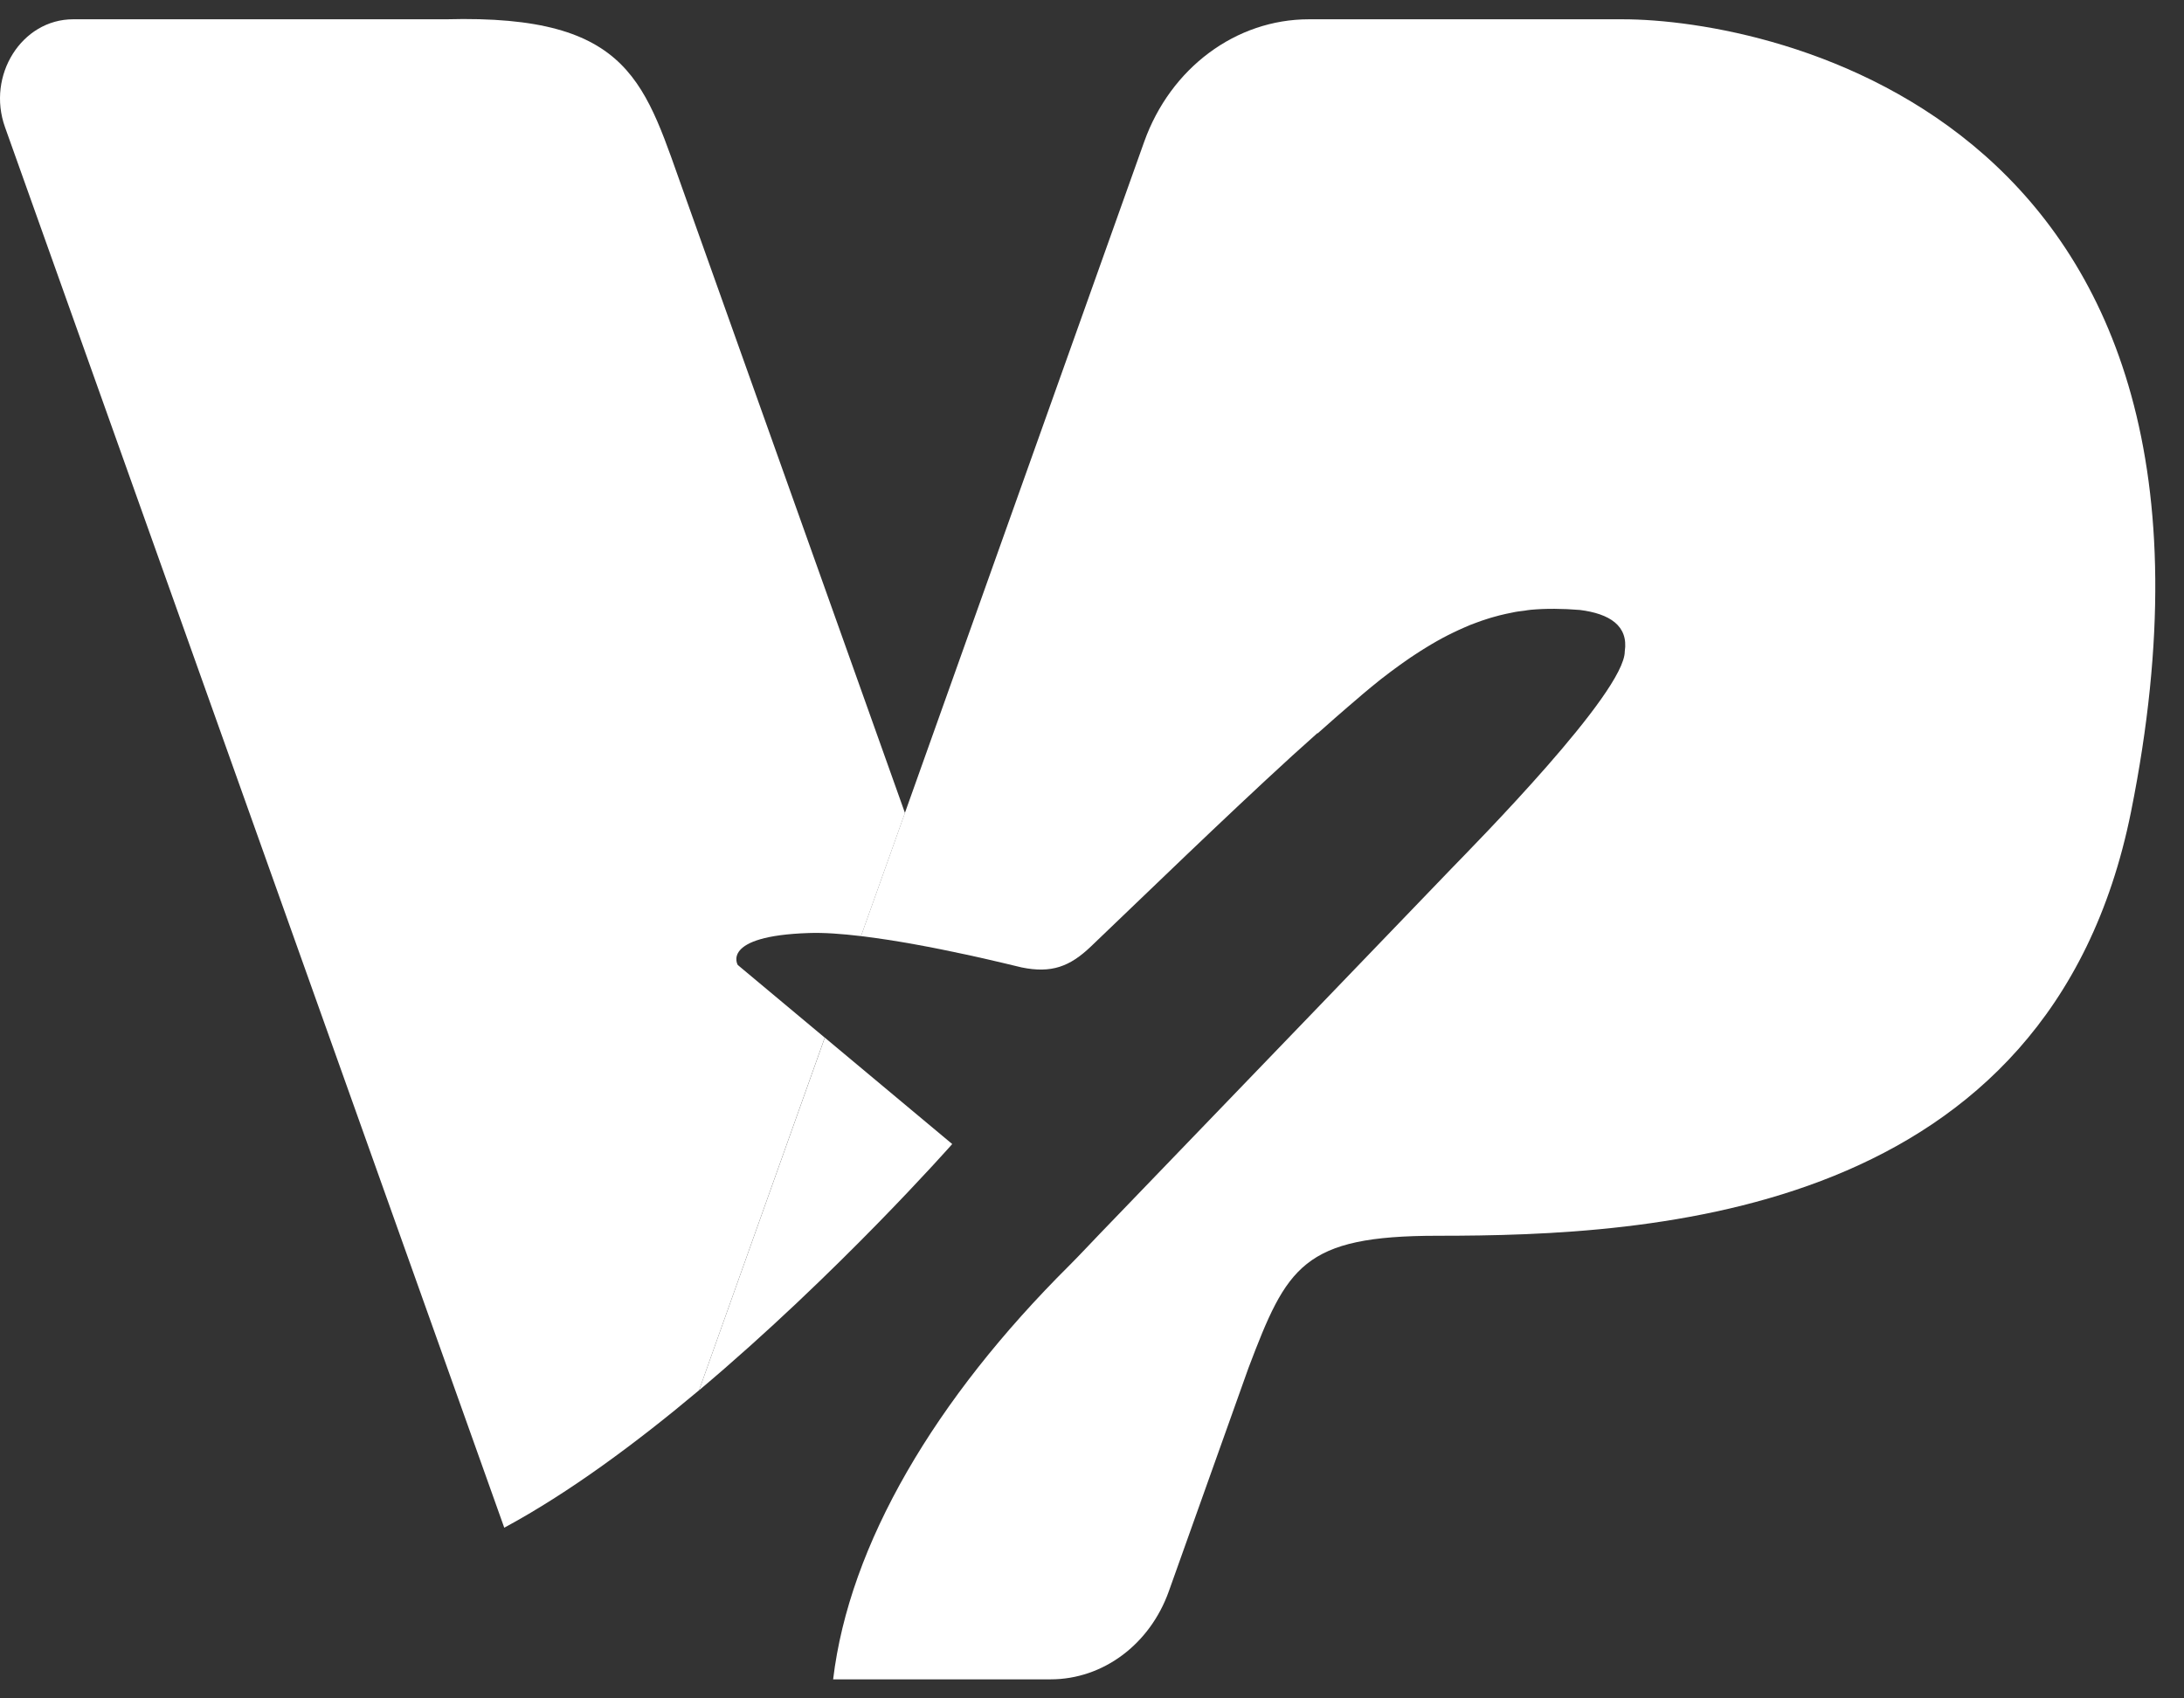 <svg width="36" height="28" viewBox="0 0 36 28" fill="none" xmlns="http://www.w3.org/2000/svg">
<rect x="0" y="0" width="36" height="28" fill="#333333" stroke="none"/>
<path d="M13.595 17.107L12.161 15.909C12.161 15.909 11.871 15.43 13.332 15.382C13.576 15.373 13.875 15.395 14.193 15.433L14.917 13.403L11.3 3.254C10.627 1.392 10.44 0.235 7.353 0.318H1.206C0.359 0.318 -0.224 1.242 0.083 2.098L8.312 25.186C9.379 24.611 10.493 23.785 11.523 22.92L13.595 17.106V17.107Z" fill="url(#paint0_linear_11064_1976)"/>
<path d="M13.596 17.107L11.523 22.921C13.819 20.99 15.696 18.861 15.696 18.861L13.596 17.107Z" fill="url(#paint1_linear_11064_1976)"/>
<path d="M26.747 0.318H21.575C20.372 0.318 19.294 1.12 18.86 2.338L14.192 15.433C15.347 15.57 16.761 15.933 16.84 15.949C17.332 16.05 17.634 15.936 17.981 15.605C18.879 14.748 20.169 13.493 21.301 12.459C21.439 12.335 21.578 12.209 21.716 12.086C21.716 12.088 21.718 12.089 21.719 12.091C21.817 12.003 21.91 11.921 22.005 11.838C22.149 11.714 22.292 11.587 22.438 11.465C22.438 11.465 22.438 11.465 22.439 11.463C22.491 11.419 22.544 11.376 22.596 11.332C22.613 11.319 22.628 11.307 22.643 11.294C22.681 11.263 22.717 11.234 22.755 11.203C22.777 11.187 22.798 11.17 22.819 11.154C22.852 11.129 22.885 11.103 22.917 11.079C22.942 11.06 22.967 11.043 22.99 11.025C23.021 11.004 23.051 10.98 23.082 10.958C23.108 10.939 23.134 10.922 23.16 10.903C23.19 10.882 23.22 10.862 23.249 10.841C23.277 10.822 23.303 10.805 23.331 10.787C23.36 10.768 23.391 10.748 23.42 10.729C23.448 10.712 23.477 10.694 23.504 10.677C23.534 10.658 23.564 10.64 23.593 10.623C23.622 10.605 23.652 10.589 23.681 10.572C23.711 10.556 23.741 10.538 23.771 10.522C23.802 10.506 23.831 10.49 23.861 10.475C23.892 10.459 23.921 10.444 23.952 10.43C23.982 10.415 24.013 10.401 24.045 10.386C24.076 10.372 24.106 10.358 24.137 10.345C24.169 10.332 24.201 10.318 24.232 10.304C24.262 10.293 24.293 10.281 24.325 10.269C24.357 10.258 24.39 10.245 24.424 10.233C24.456 10.223 24.487 10.213 24.519 10.202C24.552 10.192 24.586 10.18 24.619 10.172C24.651 10.163 24.685 10.154 24.718 10.145C24.752 10.137 24.785 10.128 24.82 10.121C24.854 10.113 24.889 10.107 24.922 10.1C24.956 10.093 24.991 10.085 25.024 10.081C25.061 10.075 25.097 10.071 25.134 10.067C25.167 10.062 25.199 10.056 25.233 10.053C25.483 10.03 25.758 10.033 26.043 10.056C26.531 10.118 26.845 10.315 26.782 10.739C26.782 11.419 24.307 13.924 23.928 14.316C23.111 15.166 20.795 17.574 18.13 20.339C17.963 20.512 17.799 20.69 17.627 20.862C15.413 23.063 13.999 25.46 13.733 27.686H17.318C18.181 27.686 18.954 27.11 19.266 26.235L20.579 22.553C21.213 20.882 21.473 20.373 23.698 20.373C27.225 20.373 33.78 20.069 35.126 13.387C37.425 1.945 29.194 0.318 26.747 0.318Z" fill="url(#paint2_linear_11064_1976)"/>
<defs>
<linearGradient id="paint0_linear_11064_1976" x1="4.777" y1="6.083" x2="18.948" y2="26.794" gradientUnits="userSpaceOnUse">
<stop offset="0.06" stop-color="white"/>
<stop offset="0.424" stop-color="white"/>
</linearGradient>
<linearGradient id="paint1_linear_11064_1976" x1="13.117" y1="18.298" x2="13.847" y2="22.883" gradientUnits="userSpaceOnUse">
<stop stop-color="white"/>
<stop offset="0" stop-color="white"/>
</linearGradient>
<linearGradient id="paint2_linear_11064_1976" x1="22.058" y1="5.925" x2="25.167" y2="27.609" gradientUnits="userSpaceOnUse">
<stop stop-color="white"/>
<stop offset="0" stop-color="white"/>
</linearGradient>
</defs>
</svg>
